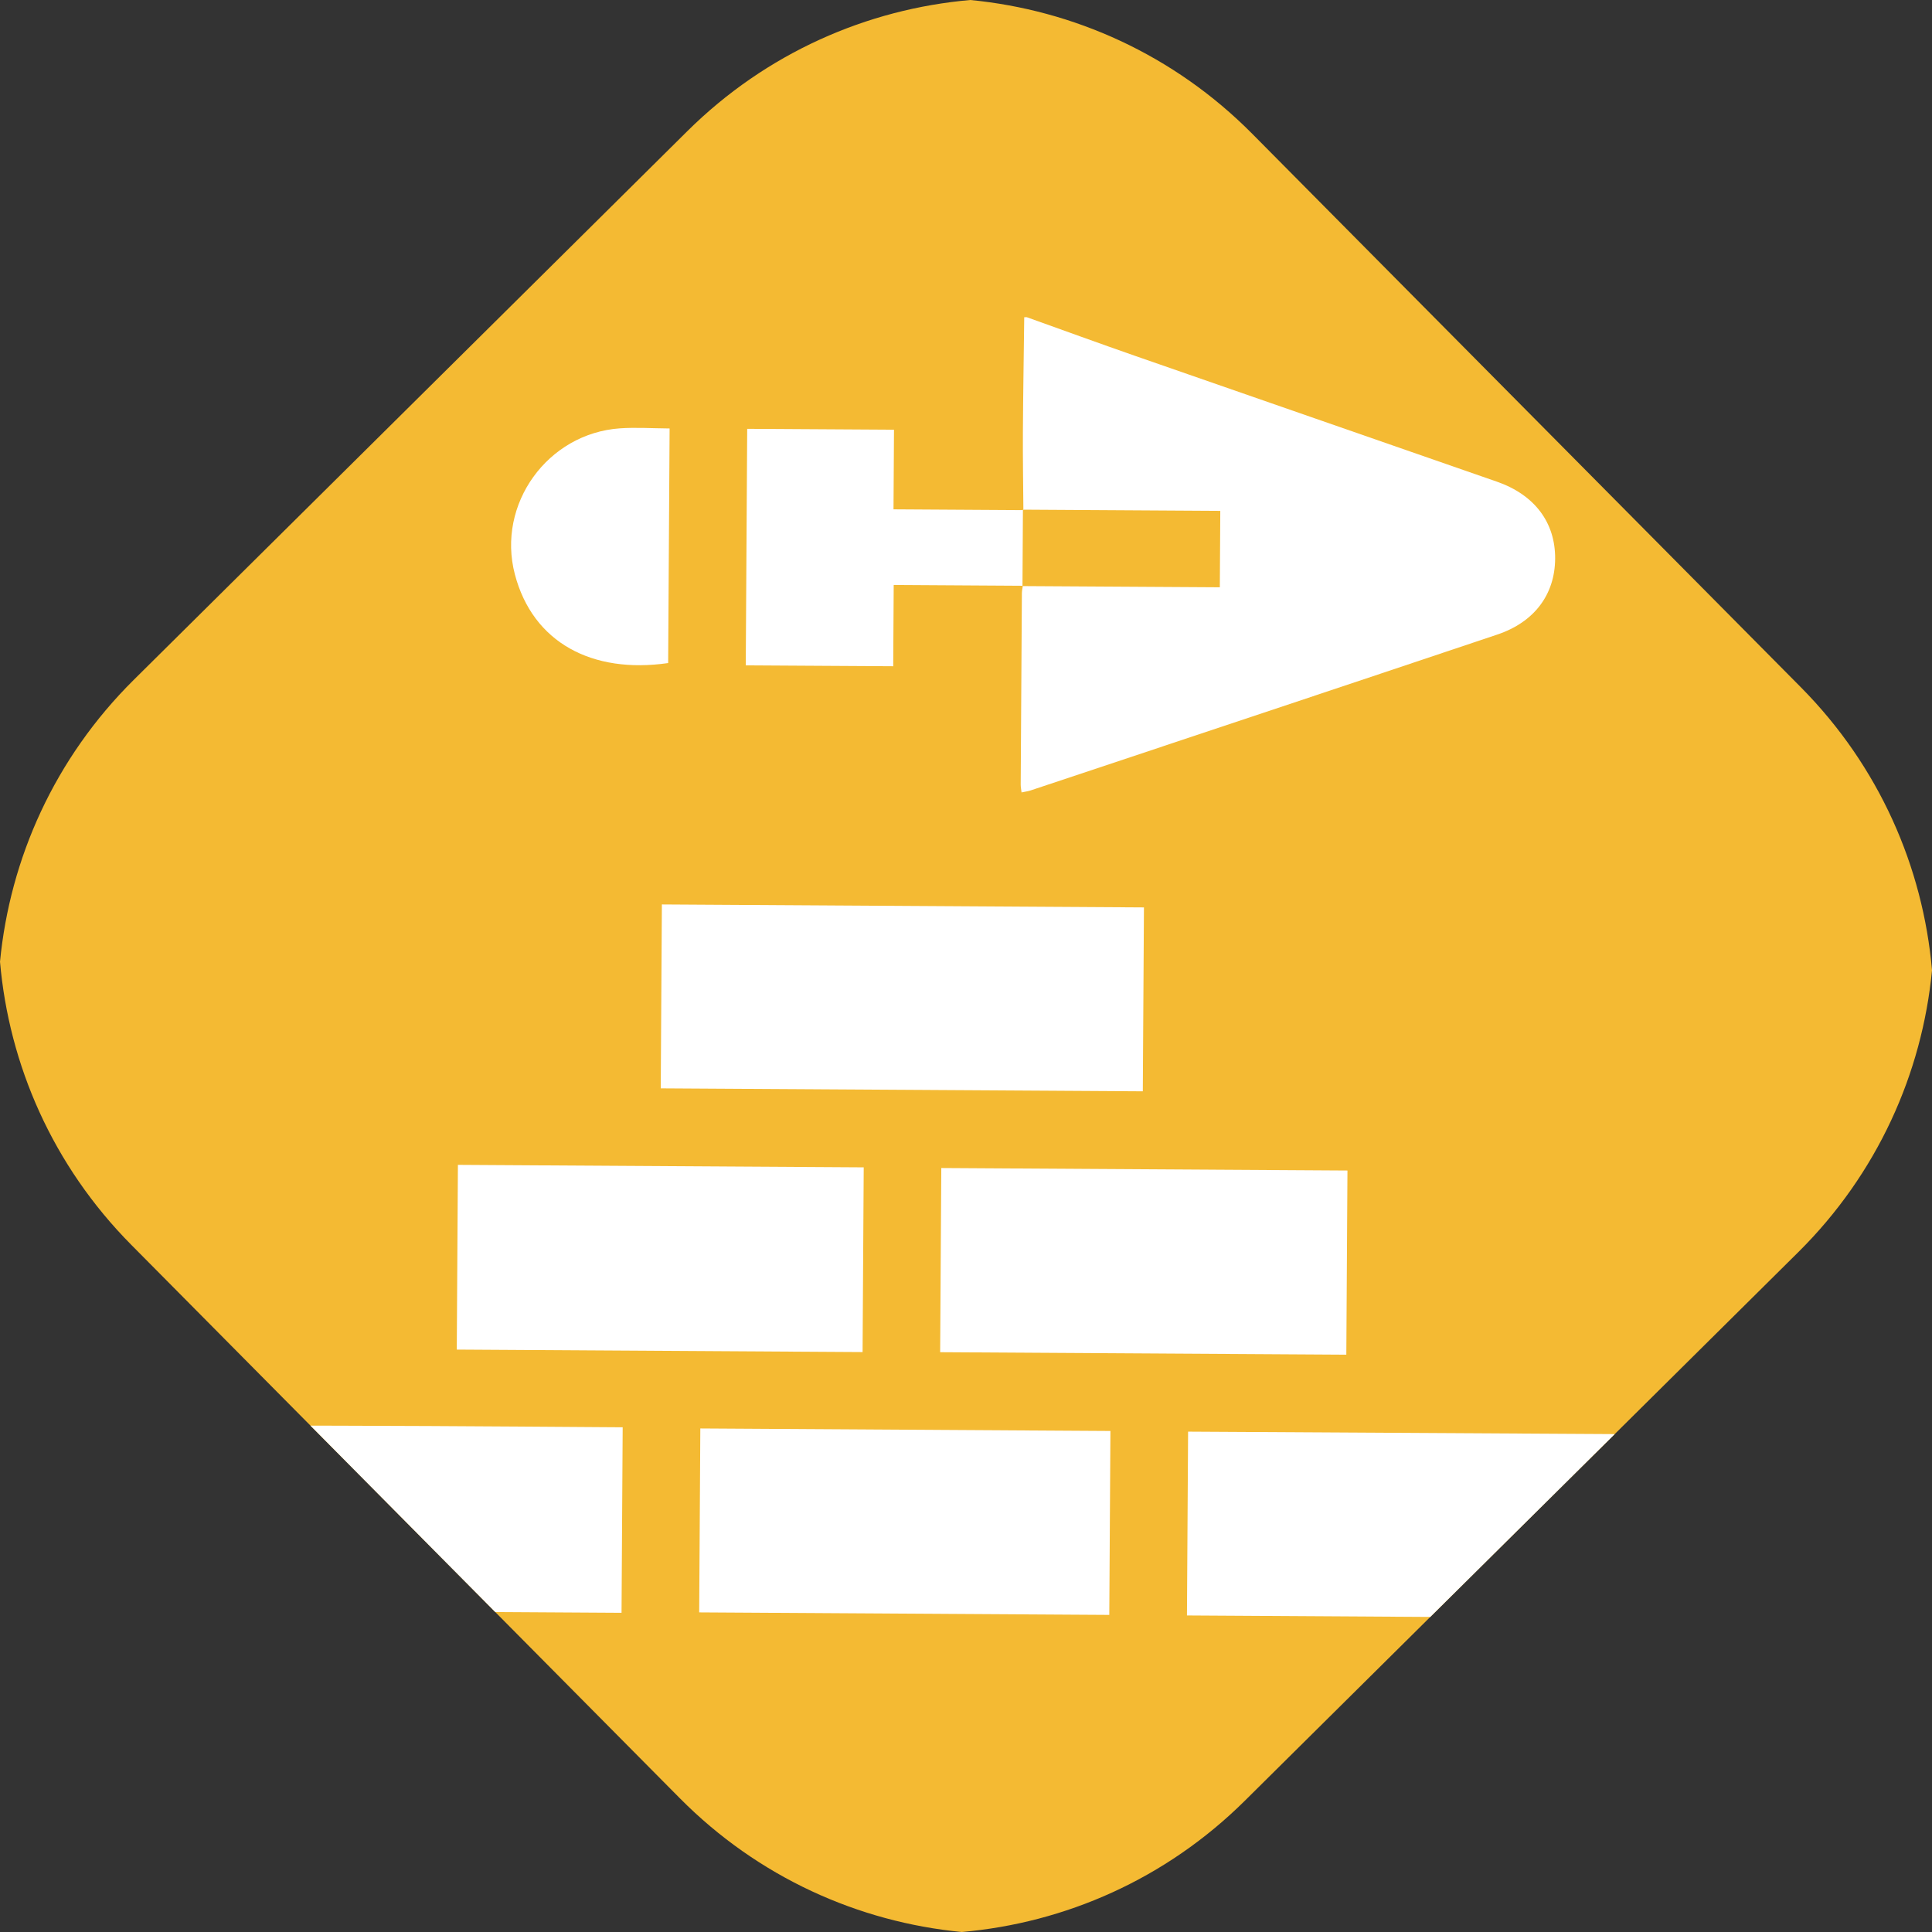 <svg xmlns="http://www.w3.org/2000/svg" xmlns:xlink="http://www.w3.org/1999/xlink" id="Layer_2" viewBox="0 0 868.39 868.39"><rect x="0" y="0" width="868.39" height="868.39" fill="#333333" stroke="none"/><defs><style>.cls-1{fill:#fff;}.cls-2{clip-rule:evenodd;}.cls-2,.cls-3{fill:#f4ba33;}.cls-4{clip-path:url(#clippath);}.cls-3{fill-rule:evenodd;}</style><clipPath id="clippath"><path class="cls-2" d="m432.29,868.39c46.35-4.05,91.61-23.68,127.24-59l248.75-246.57c35.63-35.32,55.66-80.4,60.12-126.72h0c-4.05-46.35-23.69-91.61-59-127.24l-246.57-248.75C527.5,24.49,482.43,4.47,436.12,0h0s0,0,0,0c0,0,0,0,0,0h0c-46.35,4.06-91.6,23.69-127.23,59L60.13,305.57C24.5,340.88,4.47,385.97,0,432.28h0c4.05,46.35,23.69,91.61,59,127.24l246.57,248.75c35.32,35.63,80.4,55.66,126.72,60.12"></path></clipPath></defs><g id="Capa_1"><g><path class="cls-3" d="m432.29,868.39c46.35-4.05,91.61-23.68,127.24-59l248.75-246.57c35.63-35.32,55.66-80.4,60.12-126.72h0c-4.05-46.35-23.69-91.61-59-127.24l-246.57-248.75C527.5,24.49,482.43,4.47,436.12,0h0s0,0,0,0c0,0,0,0,0,0h0c-46.35,4.06-91.6,23.69-127.23,59L60.13,305.57C24.5,340.88,4.47,385.97,0,432.28h0c4.05,46.35,23.69,91.61,59,127.24l246.57,248.75c35.32,35.63,80.4,55.66,126.72,60.12"></path><g class="cls-4"><g id="_6Asr8p.tif"><g><path class="cls-1" d="m459.99,229.29c-.08-11.71-.29-23.42-.22-35.12.1-17.2.39-34.4.6-51.6.38,0,.76,0,1.14,0,16.2,5.79,32.37,11.7,48.62,17.36,54.22,18.9,108.48,37.67,162.69,56.57,16.99,5.92,26.27,18.36,26.18,34.59-.09,16.05-9.28,28.52-26.01,34.13-69.88,23.46-139.82,46.74-209.75,70.06-1.23.41-2.55.56-4.08.89-.15-1.33-.38-2.43-.38-3.52.15-28.67.33-57.34.53-86,0-1.12.28-2.24.43-3.36l-.17.14c29.56.18,59.11.36,88.71.54.07-11.95.14-23.01.21-34.35-29.89-.18-59.3-.36-88.72-.54l.21.2Z"></path><path class="cls-1" d="m113.17,640.72c26.57.08,53.15.12,79.72.25,26.77.13,53.54.34,80.31.52,2.07.01,4.14.03,6.68.04-.17,27.82-.34,55.22-.51,83.39-55.62-.34-111.16-.68-166.71-1.02.17-27.73.34-55.46.51-83.19Z"></path><path class="cls-1" d="m296.99,489.19c.17-27.67.34-54.93.51-82.66,72.2.44,144.22.88,216.68,1.33-.17,27.34-.34,54.75-.51,82.66-71.95-.44-143.95-.88-216.68-1.33Z"></path><path class="cls-1" d="m205.82,523.58c60.91.37,121.58.74,182.4,1.12-.17,27.82-.34,55.27-.51,83.03-60.84-.37-121.36-.74-182.4-1.12.17-27.48.34-54.9.51-83.03Z"></path><path class="cls-1" d="m605.65,526.12c-.17,27.74-.34,55.02-.51,82.78-60.88-.37-121.51-.74-182.56-1.12.17-27.44.34-54.87.51-82.78,60.55.37,121.19.74,182.56,1.12Z"></path><path class="cls-1" d="m314.27,724.73c.17-27.79.34-55.05.51-82.67,61.52.38,122.73.75,184.33,1.13-.17,27.42-.34,54.84-.51,82.67-61.28-.37-122.62-.75-184.33-1.13Z"></path><path class="cls-1" d="m734.67,644.64c-.17,27.72-38.58,54.81-38.74,82.46-54.13-.33-108.09-.66-162.42-.99.17-27.39.34-54.79.51-82.62,53.97.33,146.16.83,200.66,1.16Z"></path><path class="cls-1" d="m459.75,263.29c-19.14-.12-38.29-.23-58.05-.36-.07,12.24-.15,24.09-.22,36.53-11.57-.07-22.53-.14-33.48-.2-10.79-.07-21.58-.13-32.8-.2.22-35.57.43-70.76.65-106.31,21.92.13,43.67.27,65.98.4-.07,11.68-.14,23.16-.22,35.78,19.83.12,39.11.24,58.38.36,0,0-.21-.2-.21-.2-.07,11.45-.13,22.9-.2,34.35l.17-.14Z"></path><path class="cls-1" d="m300.97,192.59c-.22,35.44-.43,70.45-.65,105.44-34.15,4.95-60.84-9.19-68.9-39.88-8.28-31.54,14.69-63.35,47.22-65.62,7.15-.5,14.37,0,22.33.06Z"></path></g></g></g></g></g></svg>